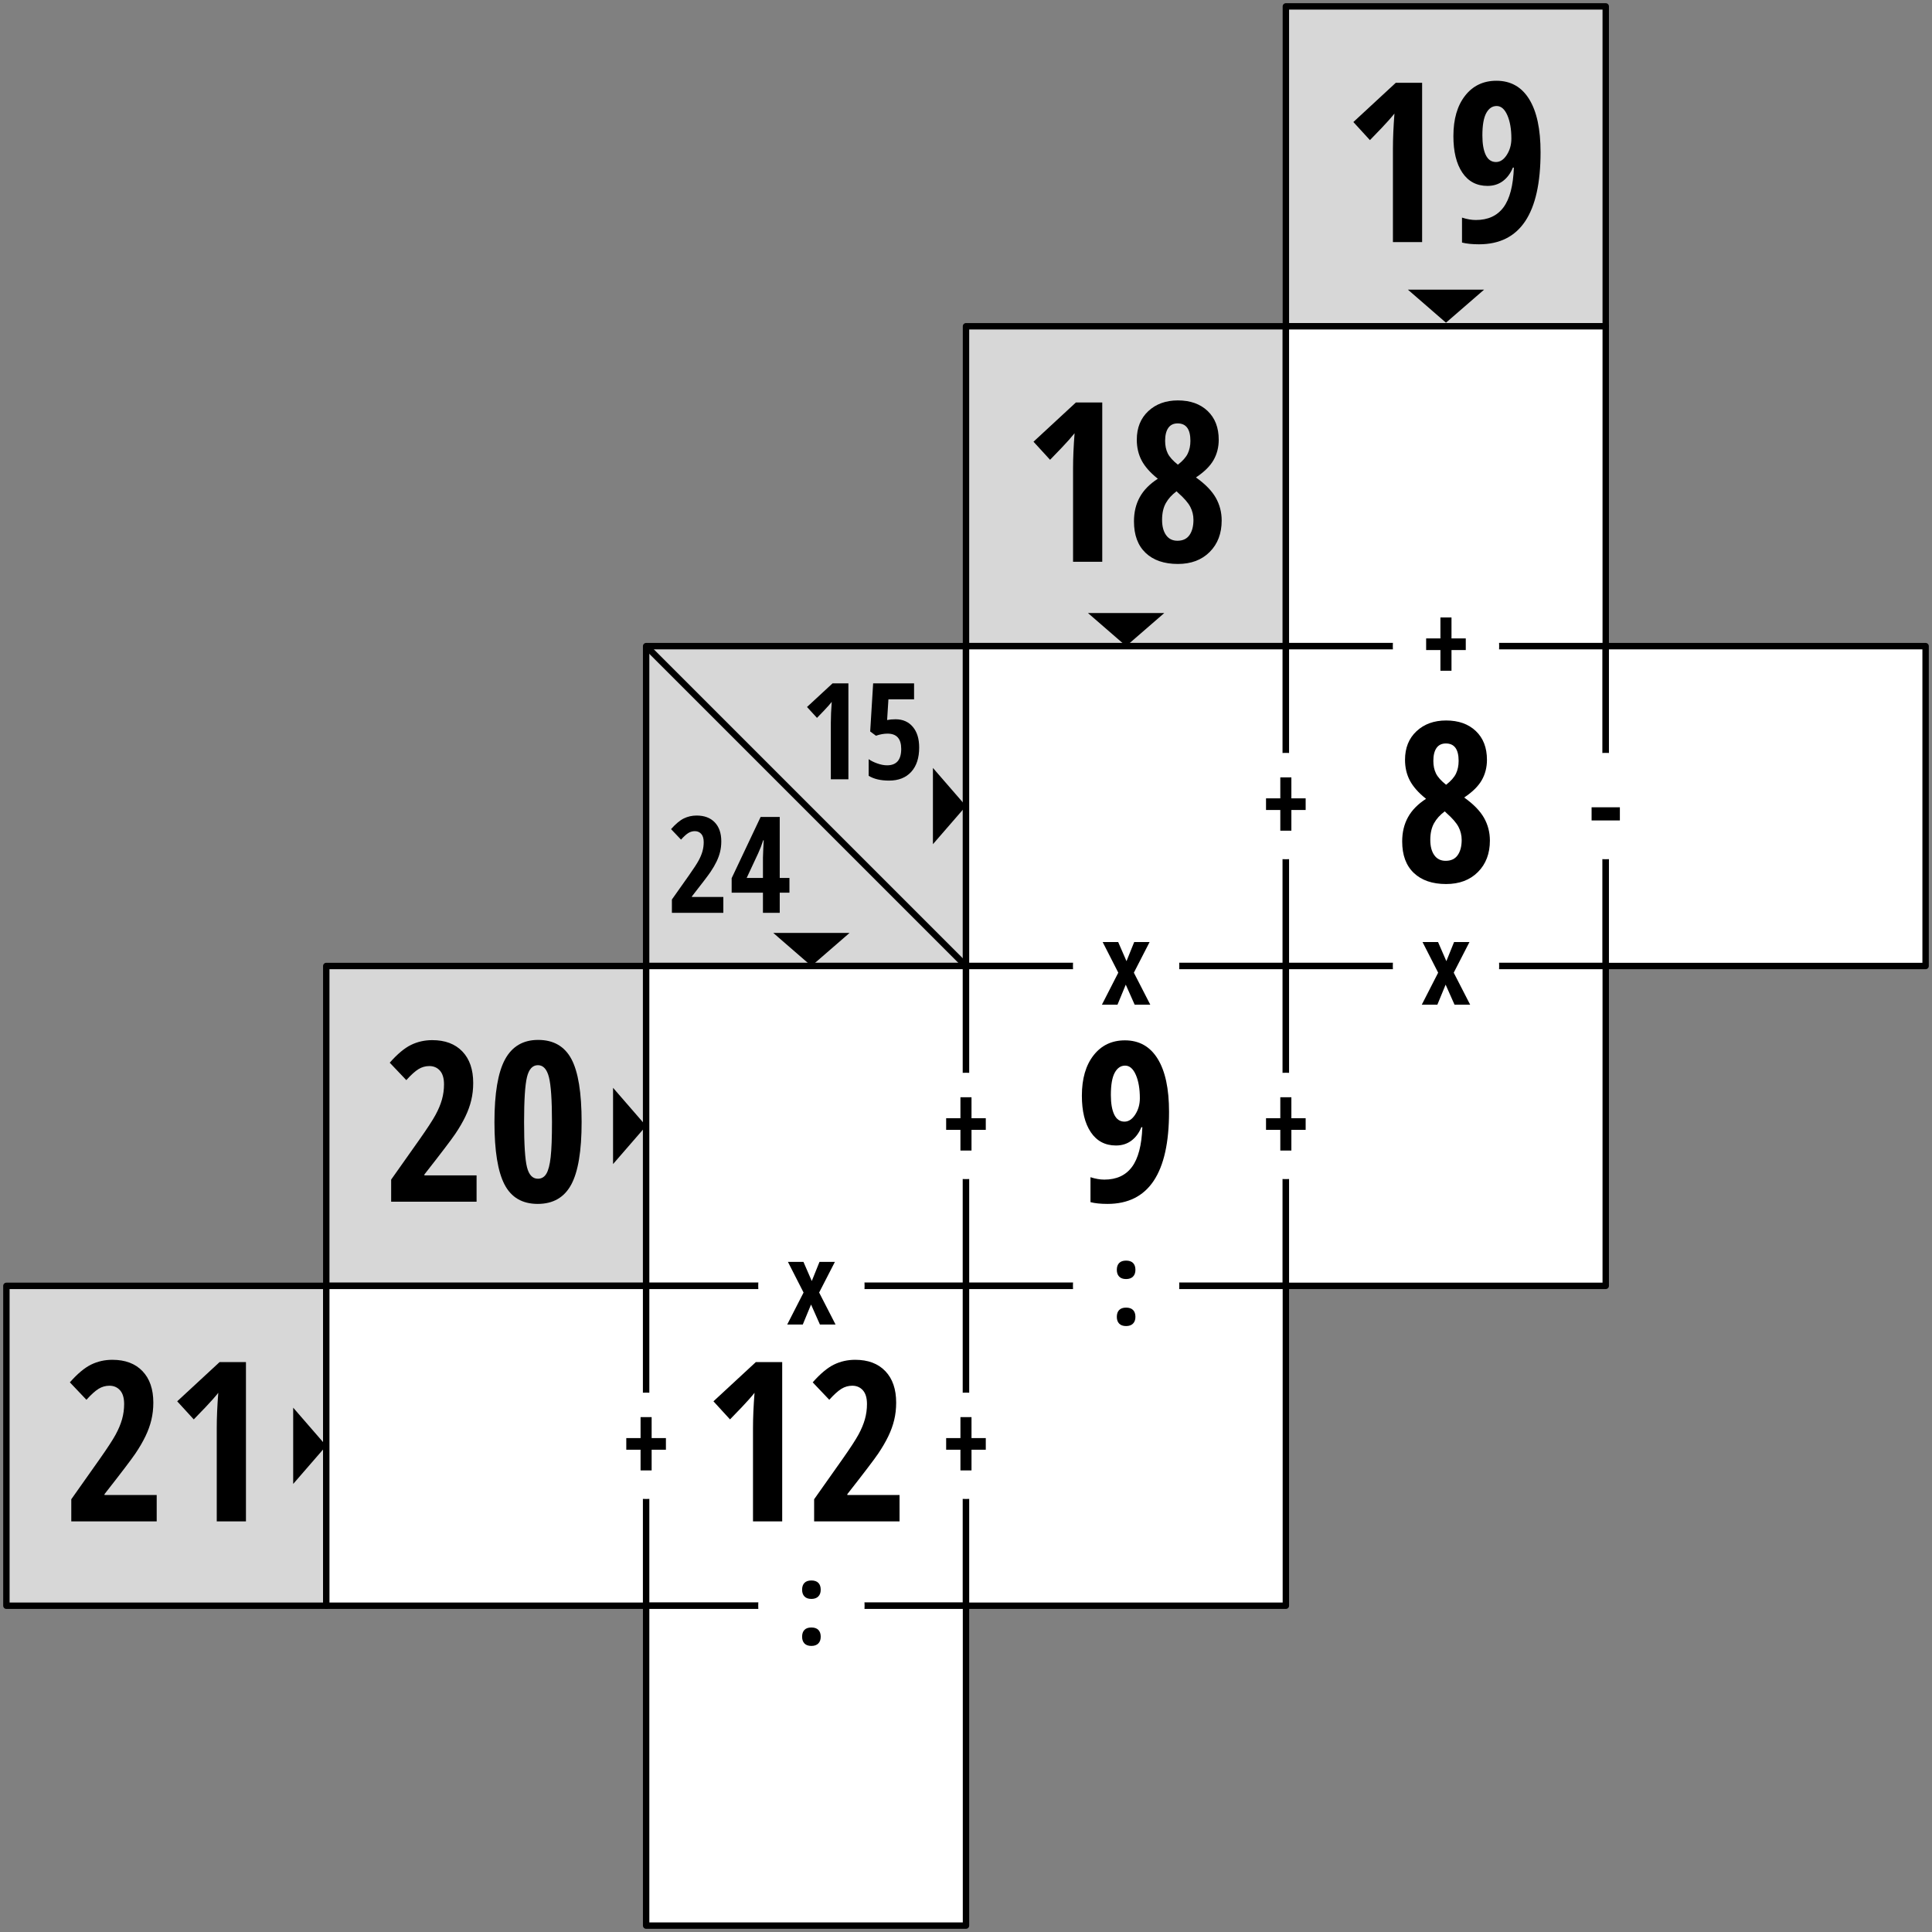 <?xml version="1.0" encoding="utf-8"?>
<!-- Generator: Adobe Illustrator 16.0.0, SVG Export Plug-In . SVG Version: 6.00 Build 0)  -->
<!DOCTYPE svg PUBLIC "-//W3C//DTD SVG 1.1//EN" "http://www.w3.org/Graphics/SVG/1.1/DTD/svg11.dtd">
<svg version="1.1" id="Layer_1" xmlns="http://www.w3.org/2000/svg" xmlns:xlink="http://www.w3.org/1999/xlink" x="0px" y="0px"
	 width="302px" height="302px" viewBox="0 0 302 302" enable-background="new 0 0 302 302" xml:space="preserve">
<rect x="0" y="0" width="302" height="302" fill="#808080" stroke="none"/>
<rect x="101" y="101" fill="#D7D7D7" stroke="#000000" stroke-linejoin="round" stroke-miterlimit="10" width="50" height="50"/>
<g>
	<path d="M113.066,142.688h-8.039v-2.082l2.666-3.773c0.731-1.039,1.234-1.81,1.507-2.312c0.273-0.503,0.475-0.984,0.605-1.446
		c0.13-0.461,0.195-0.938,0.195-1.43c0-0.574-0.128-1.005-0.384-1.292c-0.257-0.287-0.59-0.431-1-0.431
		c-0.362,0-0.701,0.096-1.015,0.287s-0.697,0.537-1.148,1.036l-1.559-1.641c0.718-0.813,1.384-1.371,2-1.671s1.282-0.451,2-0.451
		c1.21,0,2.155,0.355,2.835,1.066c0.68,0.711,1.02,1.699,1.02,2.963c0,0.574-0.062,1.118-0.185,1.63s-0.31,1.027-0.559,1.543
		s-0.562,1.053-0.938,1.609c-0.376,0.558-1.347,1.834-2.912,3.83v0.082h4.912V142.688z"/>
	<path d="M123.402,139.541h-1.518v3.148h-2.625v-3.148h-4.891v-2.266l4.532-9.577h2.984v9.536h1.518V139.541z M119.26,137.233
		v-3.158l0.051-1.395l0.072-1.333h-0.082c-0.239,0.745-0.499,1.418-0.779,2.02l-1.805,3.866H119.26z"/>
</g>
<g>
	<path d="M132.618,121.814h-2.748v-8.798c0-0.957,0.048-2.058,0.144-3.302c-0.048,0.068-0.224,0.277-0.528,0.625
		c-0.305,0.349-0.897,0.974-1.779,1.876l-1.559-1.702l3.989-3.691h2.481V121.814z"/>
	<path d="M139.99,112.432c1.128,0,2.025,0.393,2.691,1.179c0.667,0.786,1,1.863,1,3.23c0,1.634-0.415,2.905-1.246,3.814
		c-0.83,0.909-1.984,1.364-3.46,1.364c-1.313,0-2.375-0.25-3.189-0.749v-2.604c0.349,0.253,0.798,0.477,1.349,0.671
		c0.55,0.195,1.061,0.292,1.533,0.292c1.47,0,2.205-0.854,2.205-2.563c0-1.593-0.714-2.389-2.143-2.389
		c-0.567,0-1.169,0.109-1.805,0.328l-0.902-0.667l0.461-7.516h6.398v2.492h-4.009l-0.205,3.24
		C139.05,112.473,139.491,112.432,139.99,112.432z"/>
</g>
<rect x="201" y="1" fill="#D7D7D7" stroke="#000000" stroke-linejoin="round" stroke-miterlimit="10" width="50" height="50"/>
<rect x="151" y="51" fill="#D7D7D7" stroke="#000000" stroke-linejoin="round" stroke-miterlimit="10" width="50" height="50"/>
<rect x="201" y="51" fill="#FFFFFF" stroke="#000000" stroke-linejoin="round" stroke-miterlimit="10" width="50" height="50"/>
<rect x="151" y="101" fill="#FFFFFF" stroke="#000000" stroke-linejoin="round" stroke-miterlimit="10" width="50" height="50"/>
<rect x="201" y="101" fill="#FFFFFF" stroke="#000000" stroke-linejoin="round" stroke-miterlimit="10" width="50" height="50"/>
<rect x="251" y="101" fill="#FFFFFF" stroke="#000000" stroke-linejoin="round" stroke-miterlimit="10" width="50" height="50"/>
<g>
	<path d="M222.299,37.846h-4.564V23.232c0-1.59,0.08-3.418,0.238-5.484c-0.079,0.113-0.371,0.459-0.877,1.039
		s-1.49,1.618-2.955,3.117l-2.59-2.828l6.627-6.131h4.121V37.846z"/>
	<path d="M240.813,23.794c0,9.595-3.208,14.393-9.624,14.393c-1.066,0-1.953-0.091-2.656-0.272v-3.9
		c0.771,0.25,1.492,0.375,2.163,0.375c1.896,0,3.335-0.658,4.317-1.976s1.524-3.39,1.627-6.217h-0.154
		c-0.363,0.897-0.883,1.598-1.558,2.104c-0.676,0.505-1.479,0.758-2.41,0.758c-1.692,0-3.003-0.692-3.935-2.078
		c-0.932-1.385-1.396-3.288-1.396-5.706c0-2.657,0.61-4.763,1.831-6.319c1.22-1.556,2.853-2.333,4.896-2.333
		c2.226,0,3.933,0.96,5.118,2.878C240.221,17.418,240.813,20.183,240.813,23.794z M233.949,16.572c-0.682,0-1.224,0.369-1.627,1.107
		c-0.402,0.738-0.604,1.902-0.604,3.492c0,1.306,0.177,2.325,0.528,3.057s0.886,1.099,1.602,1.099c0.646,0,1.209-0.372,1.686-1.116
		c0.477-0.744,0.715-1.592,0.715-2.546c0-1.476-0.21-2.693-0.63-3.653C235.198,17.052,234.642,16.572,233.949,16.572z"/>
</g>
<g>
	<path d="M172.299,87.814h-4.564V73.201c0-1.59,0.079-3.418,0.238-5.484c-0.08,0.113-0.372,0.459-0.877,1.039
		c-0.506,0.579-1.49,1.618-2.955,3.117l-2.59-2.828l6.626-6.131h4.122V87.814z"/>
	<path d="M184.119,62.59c1.941,0,3.492,0.551,4.65,1.652s1.736,2.6,1.736,4.497c0,1.169-0.27,2.229-0.809,3.176
		c-0.539,0.948-1.456,1.854-2.75,2.717c1.453,1.033,2.486,2.092,3.1,3.176c0.613,1.084,0.92,2.268,0.92,3.551
		c0,2.033-0.625,3.673-1.874,4.922s-2.907,1.874-4.974,1.874c-2.146,0-3.826-0.576-5.041-1.729
		c-1.215-1.152-1.822-2.796-1.822-4.931c0-1.431,0.303-2.694,0.911-3.79c0.606-1.096,1.547-2.053,2.819-2.87
		c-1.182-0.942-2.025-1.893-2.529-2.853c-0.506-0.959-0.759-2.041-0.759-3.244c0-1.862,0.599-3.353,1.797-4.471
		C180.693,63.149,182.234,62.59,184.119,62.59z M181.65,81.257c0,0.999,0.207,1.794,0.621,2.384s1.008,0.886,1.779,0.886
		c0.841,0,1.469-0.295,1.883-0.886s0.621-1.385,0.621-2.384c0-0.715-0.164-1.391-0.494-2.027c-0.328-0.636-0.965-1.368-1.906-2.197
		l-0.239-0.238c-0.738,0.545-1.3,1.167-1.687,1.865C181.843,79.358,181.65,80.224,181.65,81.257z M184.086,66.184
		c-0.647,0-1.137,0.236-1.465,0.707c-0.33,0.471-0.494,1.144-0.494,2.018c0,0.75,0.137,1.403,0.408,1.959
		c0.273,0.556,0.801,1.147,1.584,1.771c0.75-0.579,1.264-1.158,1.542-1.737c0.278-0.579,0.417-1.244,0.417-1.993
		C186.078,67.092,185.414,66.184,184.086,66.184z"/>
</g>
<g>
	<path d="M226.047,112.621c1.941,0,3.491,0.551,4.648,1.652c1.158,1.102,1.738,2.6,1.738,4.497c0,1.169-0.27,2.229-0.809,3.176
		c-0.54,0.948-1.457,1.854-2.752,2.717c1.454,1.033,2.487,2.093,3.101,3.177c0.612,1.084,0.919,2.268,0.919,3.551
		c0,2.033-0.624,3.673-1.873,4.922s-2.906,1.874-4.973,1.874c-2.146,0-3.827-0.576-5.042-1.729
		c-1.216-1.152-1.823-2.796-1.823-4.931c0-1.431,0.305-2.694,0.912-3.79s1.547-2.053,2.818-2.871
		c-1.181-0.942-2.023-1.893-2.529-2.853c-0.505-0.959-0.758-2.041-0.758-3.244c0-1.862,0.6-3.353,1.797-4.471
		C222.62,113.181,224.161,112.621,226.047,112.621z M223.576,131.289c0,0.999,0.207,1.794,0.622,2.384s1.008,0.886,1.78,0.886
		c0.84,0,1.467-0.295,1.882-0.886c0.414-0.59,0.622-1.385,0.622-2.384c0-0.715-0.166-1.391-0.494-2.027
		c-0.33-0.636-0.966-1.368-1.908-2.197l-0.238-0.238c-0.738,0.545-1.301,1.167-1.686,1.865
		C223.77,129.39,223.576,130.256,223.576,131.289z M226.012,116.215c-0.646,0-1.135,0.236-1.465,0.707
		c-0.329,0.471-0.493,1.144-0.493,2.018c0,0.75,0.136,1.403,0.409,1.959c0.271,0.556,0.8,1.147,1.584,1.771
		c0.749-0.579,1.262-1.158,1.541-1.737c0.277-0.579,0.417-1.244,0.417-1.993C228.005,117.124,227.341,116.215,226.012,116.215z"/>
</g>
<rect x="51" y="151" fill="#D7D7D7" stroke="#000000" stroke-linejoin="round" stroke-miterlimit="10" width="50" height="50"/>
<rect x="101" y="151" fill="#FFFFFF" stroke="#000000" stroke-linejoin="round" stroke-miterlimit="10" width="50" height="50"/>
<rect x="1" y="201" fill="#D7D7D7" stroke="#000000" stroke-linejoin="round" stroke-miterlimit="10" width="50" height="50"/>
<rect x="51" y="201" fill="#FFFFFF" stroke="#000000" stroke-linejoin="round" stroke-miterlimit="10" width="50" height="50"/>
<rect x="101" y="201" fill="#FFFFFF" stroke="#000000" stroke-linejoin="round" stroke-miterlimit="10" width="50" height="50"/>
<rect x="101" y="251" fill="#FFFFFF" stroke="#000000" stroke-linejoin="round" stroke-miterlimit="10" width="50" height="50"/>
<g>
	<path d="M74.496,187.846H61.143v-3.457l4.429-6.268c1.215-1.727,2.05-3.007,2.504-3.842c0.454-0.834,0.789-1.635,1.005-2.401
		s0.324-1.558,0.324-2.376c0-0.953-0.213-1.669-0.639-2.146c-0.426-0.477-0.979-0.715-1.661-0.715c-0.602,0-1.164,0.159-1.686,0.477
		c-0.522,0.318-1.158,0.893-1.908,1.721l-2.589-2.725c1.192-1.352,2.3-2.277,3.322-2.777c1.022-0.499,2.129-0.749,3.321-0.749
		c2.01,0,3.579,0.591,4.709,1.771s1.695,2.821,1.695,4.923c0,0.953-0.102,1.855-0.307,2.707c-0.204,0.852-0.514,1.707-0.928,2.564
		s-0.934,1.748-1.558,2.674c-0.625,0.926-2.237,3.047-4.837,6.361v0.137h8.158V187.846z"/>
	<path d="M90.916,175.396c0,4.509-0.542,7.767-1.627,9.776s-2.831,3.016-5.238,3.016s-4.136-1.012-5.186-3.032
		c-1.05-2.021-1.576-5.274-1.576-9.76c0-4.497,0.551-7.761,1.652-9.794c1.101-2.032,2.827-3.049,5.178-3.049
		c2.396,0,4.128,0.994,5.195,2.98C90.382,167.521,90.916,170.809,90.916,175.396z M81.922,175.396c0,3.486,0.15,5.833,0.451,7.043
		s0.872,1.813,1.712,1.813c0.568,0,1.007-0.261,1.32-0.783c0.313-0.521,0.537-1.388,0.673-2.598
		c0.136-1.209,0.205-3.034,0.205-5.476c0-3.429-0.159-5.769-0.477-7.018s-0.892-1.874-1.72-1.874c-0.84,0-1.411,0.622-1.712,1.865
		C82.073,169.613,81.922,171.955,81.922,175.396z"/>
</g>
<g>
	<path d="M24.496,237.814H11.143v-3.457l4.428-6.268c1.215-1.727,2.05-3.006,2.504-3.841c0.455-0.835,0.79-1.636,1.005-2.401
		c0.216-0.767,0.324-1.559,0.324-2.377c0-0.953-0.213-1.668-0.639-2.146c-0.426-0.477-0.98-0.716-1.661-0.716
		c-0.602,0-1.164,0.16-1.686,0.478c-0.522,0.317-1.158,0.892-1.908,1.72l-2.589-2.725c1.192-1.352,2.299-2.276,3.321-2.776
		c1.022-0.499,2.129-0.749,3.321-0.749c2.01,0,3.58,0.59,4.709,1.771c1.13,1.181,1.695,2.821,1.695,4.922
		c0,0.953-0.102,1.856-0.307,2.708c-0.204,0.852-0.514,1.706-0.928,2.563s-0.934,1.748-1.558,2.674
		c-0.625,0.926-2.237,3.047-4.838,6.361v0.137h8.159V237.814z"/>
	<path d="M38.446,237.814h-4.565v-14.613c0-1.59,0.08-3.418,0.239-5.484c-0.08,0.113-0.372,0.46-0.877,1.039
		s-1.49,1.618-2.955,3.117l-2.589-2.828l6.625-6.131h4.122V237.814z"/>
</g>
<g>
	<path d="M122.27,237.814h-4.565v-14.613c0-1.59,0.08-3.418,0.239-5.484c-0.08,0.113-0.372,0.46-0.877,1.039
		s-1.49,1.618-2.955,3.117l-2.589-2.828l6.625-6.131h4.122V237.814z"/>
	<path d="M140.613,237.814H127.26v-3.457l4.428-6.268c1.215-1.727,2.05-3.006,2.504-3.841s0.789-1.636,1.005-2.401
		c0.216-0.767,0.324-1.559,0.324-2.377c0-0.953-0.213-1.668-0.639-2.146c-0.426-0.477-0.979-0.716-1.661-0.716
		c-0.602,0-1.164,0.16-1.686,0.478c-0.522,0.317-1.158,0.892-1.908,1.72l-2.589-2.725c1.192-1.352,2.299-2.276,3.321-2.776
		c1.022-0.499,2.129-0.749,3.321-0.749c2.01,0,3.579,0.59,4.709,1.771c1.13,1.181,1.695,2.821,1.695,4.922
		c0,0.953-0.102,1.856-0.307,2.708c-0.204,0.852-0.514,1.706-0.928,2.563s-0.934,1.748-1.558,2.674
		c-0.625,0.926-2.237,3.047-4.837,6.361v0.137h8.158V237.814z"/>
</g>
<rect x="151" y="151" fill="#FFFFFF" stroke="#000000" stroke-linejoin="round" stroke-miterlimit="10" width="50" height="50"/>
<rect x="201" y="151" fill="#FFFFFF" stroke="#000000" stroke-linejoin="round" stroke-miterlimit="10" width="50" height="50"/>
<rect x="151" y="201" fill="#FFFFFF" stroke="#000000" stroke-linejoin="round" stroke-miterlimit="10" width="50" height="50"/>
<g>
	<path d="M182.739,173.795c0,9.595-3.208,14.393-9.623,14.393c-1.067,0-1.953-0.092-2.657-0.273v-3.9
		c0.772,0.25,1.493,0.375,2.164,0.375c1.896,0,3.334-0.658,4.316-1.976s1.525-3.39,1.627-6.218h-0.153
		c-0.363,0.897-0.883,1.599-1.558,2.104c-0.676,0.505-1.48,0.758-2.41,0.758c-1.692,0-3.004-0.692-3.936-2.078
		c-0.931-1.386-1.396-3.288-1.396-5.706c0-2.656,0.611-4.764,1.832-6.318c1.22-1.557,2.852-2.334,4.896-2.334
		c2.225,0,3.932,0.96,5.117,2.879C182.146,167.418,182.739,170.184,182.739,173.795z M175.875,166.572
		c-0.681,0-1.223,0.369-1.626,1.107s-0.604,1.902-0.604,3.492c0,1.305,0.176,2.324,0.527,3.057s0.887,1.099,1.602,1.099
		c0.646,0,1.209-0.372,1.686-1.116c0.478-0.743,0.716-1.592,0.716-2.546c0-1.476-0.21-2.693-0.63-3.653
		C177.125,167.053,176.568,166.572,175.875,166.572z"/>
</g>
<g>
	<circle fill="#FFFFFF" cx="201" cy="126" r="8.312"/>
	<g>
		<g>
			<path d="M200.13,126.613h-2.232v-1.819h2.232v-3.278h1.731v3.278h2.232v1.819h-2.232v3.234h-1.731V126.613z"/>
		</g>
	</g>
</g>
<g>
	<circle fill="#FFFFFF" cx="151" cy="176" r="8.312"/>
	<g>
		<g>
			<path d="M150.13,176.613h-2.232v-1.819h2.232v-3.278h1.731v3.278h2.232v1.819h-2.232v3.234h-1.731V176.613z"/>
		</g>
	</g>
</g>
<g>
	<circle fill="#FFFFFF" cx="201" cy="176" r="8.312"/>
	<g>
		<g>
			<path d="M200.13,176.613h-2.232v-1.819h2.232v-3.278h1.731v3.278h2.232v1.819h-2.232v3.234h-1.731V176.613z"/>
		</g>
	</g>
</g>
<g>
	<circle fill="#FFFFFF" cx="101" cy="226" r="8.312"/>
	<g>
		<g>
			<path d="M100.13,226.613h-2.232v-1.819h2.232v-3.278h1.731v3.278h2.232v1.819h-2.232v3.234h-1.731V226.613z"/>
		</g>
	</g>
</g>
<g>
	<circle fill="#FFFFFF" cx="151" cy="226" r="8.312"/>
	<g>
		<g>
			<path d="M150.13,226.613h-2.232v-1.819h2.232v-3.278h1.731v3.278h2.232v1.819h-2.232v3.234h-1.731V226.613z"/>
		</g>
	</g>
</g>
<g>
	<circle fill="#FFFFFF" cx="226.029" cy="101" r="8.312"/>
	<g>
		<g>
			<path d="M225.159,101.613h-2.232v-1.819h2.232v-3.278h1.731v3.278h2.232v1.819h-2.232v3.234h-1.731V101.613z"/>
		</g>
	</g>
</g>
<g>
	<circle fill="#FFFFFF" cx="251" cy="125.999" r="8.312"/>
	<g>
		<g>
			<path d="M248.789,128.247v-2.057h4.421v2.057H248.789z"/>
		</g>
	</g>
</g>
<g>
	<circle fill="#FFFFFF" cx="176.029" cy="201" r="8.312"/>
	<g>
		<g>
			<path d="M174.575,198.493c0-0.457,0.121-0.812,0.364-1.063s0.605-0.378,1.086-0.378s0.844,0.124,1.09,0.374
				c0.246,0.248,0.369,0.604,0.369,1.067c0,0.457-0.127,0.812-0.383,1.063c-0.254,0.252-0.613,0.378-1.076,0.378
				c-0.475,0-0.835-0.128-1.081-0.382C174.698,199.297,174.575,198.944,174.575,198.493z M174.575,205.841
				c0-0.457,0.121-0.812,0.364-1.063s0.605-0.378,1.086-0.378s0.844,0.125,1.09,0.374s0.369,0.604,0.369,1.067
				c0,0.457-0.127,0.812-0.383,1.063c-0.254,0.252-0.613,0.378-1.076,0.378c-0.475,0-0.835-0.128-1.081-0.382
				C174.698,206.645,174.575,206.292,174.575,205.841z"/>
		</g>
	</g>
</g>
<g>
	<circle fill="#FFFFFF" cx="226.029" cy="151" r="8.312"/>
	<g>
		<g>
			<path d="M224.804,152.044l-2.443-4.79h2.426l1.301,2.988l1.204-2.988h2.408l-2.461,4.79l2.566,5.001h-2.443l-1.389-3.129
				l-1.292,3.129h-2.435L224.804,152.044z"/>
		</g>
	</g>
</g>
<g>
	<circle fill="#FFFFFF" cx="176.029" cy="151" r="8.312"/>
	<g>
		<g>
			<path d="M174.804,152.044l-2.443-4.79h2.426l1.301,2.988l1.204-2.988h2.408l-2.461,4.79l2.566,5.001h-2.443l-1.389-3.129
				l-1.292,3.129h-2.435L174.804,152.044z"/>
		</g>
	</g>
</g>
<g>
	<circle fill="#FFFFFF" cx="126.835" cy="251" r="8.312"/>
	<g>
		<g>
			<path d="M125.381,248.493c0-0.457,0.121-0.812,0.364-1.063s0.605-0.378,1.086-0.378s0.844,0.124,1.09,0.374
				c0.246,0.248,0.369,0.604,0.369,1.067c0,0.457-0.127,0.812-0.383,1.063c-0.254,0.252-0.613,0.378-1.076,0.378
				c-0.475,0-0.835-0.128-1.081-0.382C125.504,249.297,125.381,248.944,125.381,248.493z M125.381,255.841
				c0-0.457,0.121-0.812,0.364-1.063s0.605-0.378,1.086-0.378s0.844,0.125,1.09,0.374s0.369,0.604,0.369,1.067
				c0,0.457-0.127,0.812-0.383,1.063c-0.254,0.252-0.613,0.378-1.076,0.378c-0.475,0-0.835-0.128-1.081-0.382
				C125.504,256.645,125.381,256.292,125.381,255.841z"/>
		</g>
	</g>
</g>
<g>
	<circle fill="#FFFFFF" cx="126.835" cy="201" r="8.312"/>
	<g>
		<g>
			<path d="M125.609,202.044l-2.443-4.79h2.426l1.301,2.988l1.204-2.988h2.408l-2.461,4.79l2.566,5.001h-2.443l-1.389-3.129
				l-1.292,3.129h-2.435L125.609,202.044z"/>
		</g>
	</g>
</g>
<polygon points="231.99,45.273 226.03,50.443 220.069,45.273 "/>
<polygon points="181.99,95.83 176.03,101 170.069,95.83 "/>
<polygon points="132.796,145.83 126.836,151 120.875,145.83 "/>
<polygon points="145.83,120.039 151,125.999 145.83,131.96 "/>
<polygon points="45.83,220.04 51,226 45.83,231.961 "/>
<polygon points="95.83,170.04 101,176 95.83,181.961 "/>
<line fill="none" stroke="#000000" stroke-miterlimit="10" x1="101" y1="101" x2="151" y2="151"/>
<g>
</g>
<g>
</g>
<g>
</g>
<g>
</g>
<g>
</g>
<g>
</g>
</svg>

